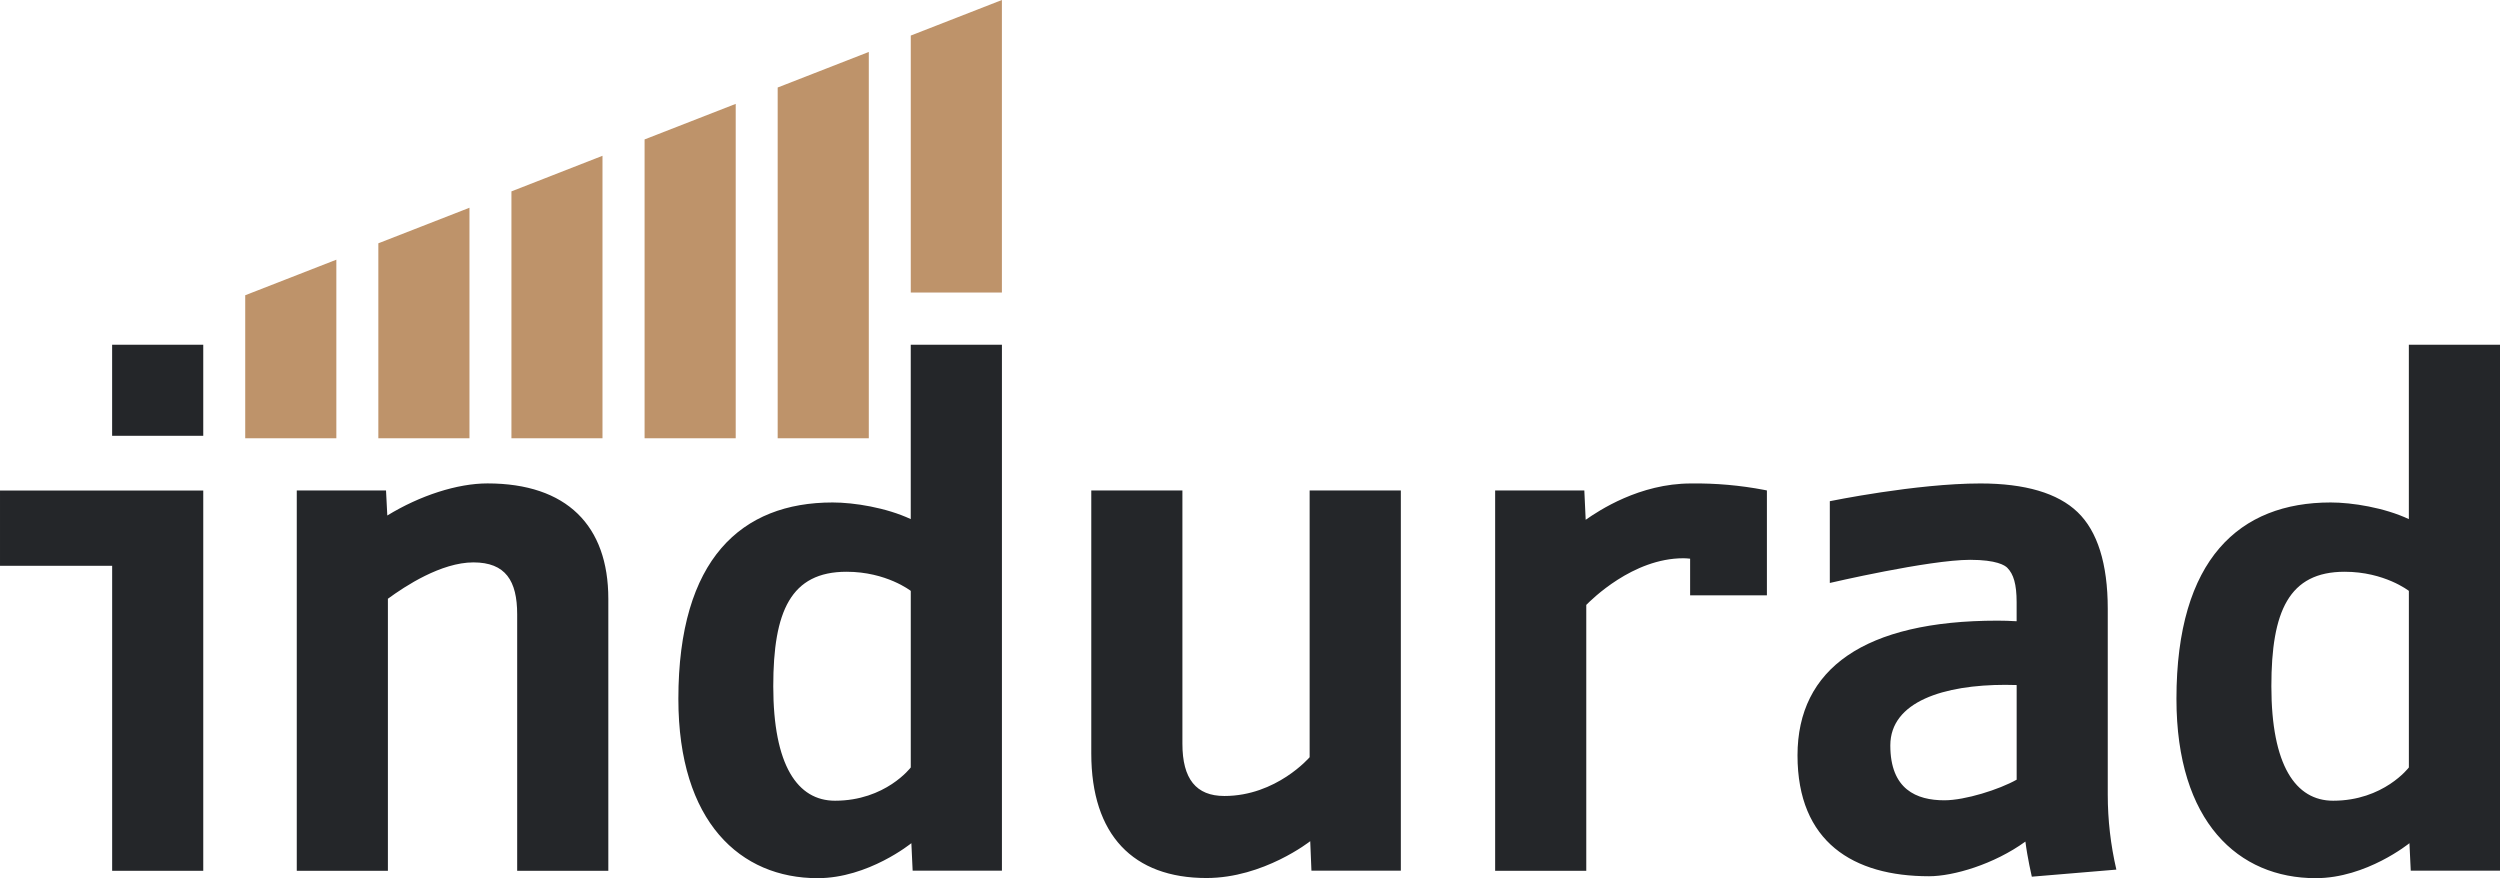 <svg xmlns="http://www.w3.org/2000/svg" width="1014.5" height="356.36" data-name="Ebene 1" viewBox="0 0 1014.5 356.36"><defs><style>.cls-1 {        fill: #be936a;      }      .cls-2 {        fill: #242629;      }</style></defs><path class="cls-2" d="m246.86 243.01v110.36h-36.99v-104.08c0-13.58-4.69-21.07-17.76-21.07s-27.73 9.64-34.7 14.75v110.4h-36.98v-154.33h36.22l0.52 10.15c13.27-8.12 28.41-13.02 40.66-13.02 32.14 0.02 49.03 17.08 49.03 46.84zm-201.36-66.15h36.98v-36.97h-36.98zm813.32 176.03-34.31 2.87s-1.79-7.72-2.6-14.25c-12.76 9.24-29.2 14.07-39.11 14.07-30.73 0-53.37-13.88-53.37-49.04s27.12-54.68 81.16-54.68c2.4 0 5.01 0.08 7.76 0.24v-7.7c0-7.4-1.27-11.42-3.76-13.96-0.96-1.01-4.36-3.26-15.11-3.26-16.76 0-56.94 9.39-56.94 9.39v-33.18s34.99-7.2 61.11-7.2c18.12 0 31.39 3.91 39.43 11.63s12.25 20.87 12.25 39.23v75.46c0 10.23 1.18 20.42 3.49 30.38zm-45.06-74.98c-24.79 0-46.67 6.73-46.67 24.59s10.64 22.26 21.94 22.26c8.42 0 22.27-4.38 29.33-8.37v-38.4c-1.58 0-3.1-0.08-4.61-0.08zm-127.55-81.72c-20.9 0-37.41 11.02-42.74 14.74l-0.55-11.89h-36.19v154.33h36.98v-107.9c2.03-2.03 18.85-18.93 39.4-18.93 0.7 0 1.66 0.06 2.74 0.17v14.88h31.16v-42.56l-1.01-0.21c-9.81-1.88-19.79-2.76-29.79-2.63zm-154.77 111.1s-13.47 15.72-34.59 15.72c-11.46 0-17.03-6.92-17.03-21.17v-102.8h-36.98v106.71c0 33.12 17.03 50.55 46.75 50.55 23.19 0 42.1-14.95 42.1-14.95l0.49 11.97h36.28v-154.28h-37.01v108.25zm-161.85-167.39h36.99v213.42h-36.23l-0.52-11.16s-17.44 14.2-38.04 14.2c-31.29 0-56.51-22.7-56.51-72.76 0-56.88 25.69-79.7 62.59-79.7 8.72 0 21.74 2.09 31.71 6.75v-70.75zm-55.8 138.58c0 32.15 9.86 46.45 25.06 46.45 20.53 0 30.74-13.5 30.74-13.5v-71.65s-9.89-7.76-26.04-7.76c-22.68-0.01-29.76 16.08-29.76 46.45zm663.73-138.58h36.99v213.42h-36.23l-0.53-11.16s-17.43 14.2-38.04 14.2c-31.29 0-56.51-22.7-56.51-72.76 0-56.88 25.69-79.7 62.59-79.7 8.72 0 21.75 2.09 31.72 6.75v-70.75zm-55.8 138.58c0 32.15 9.85 46.45 25.06 46.45 20.53 0 30.74-13.5 30.74-13.5v-71.65s-9.88-7.76-26.04-7.76c-22.68-0.01-29.76 16.08-29.76 46.45zm-921.72-48.87h45.51v123.77h36.97v-154.33h-82.48z"></path><path class="cls-1" d="m190.51 84.3v93.56h-36.98v-79.13zm-91 35.51v58.05h36.98v-72.48zm108.03-42.15v100.2h36.95v-114.64zm162.05-63.23v104.27h36.98v-118.7zm-54.01 21.08v142.35h36.98v-156.78zm-54.01 21.07v121.28h36.98v-135.71z"></path></svg>